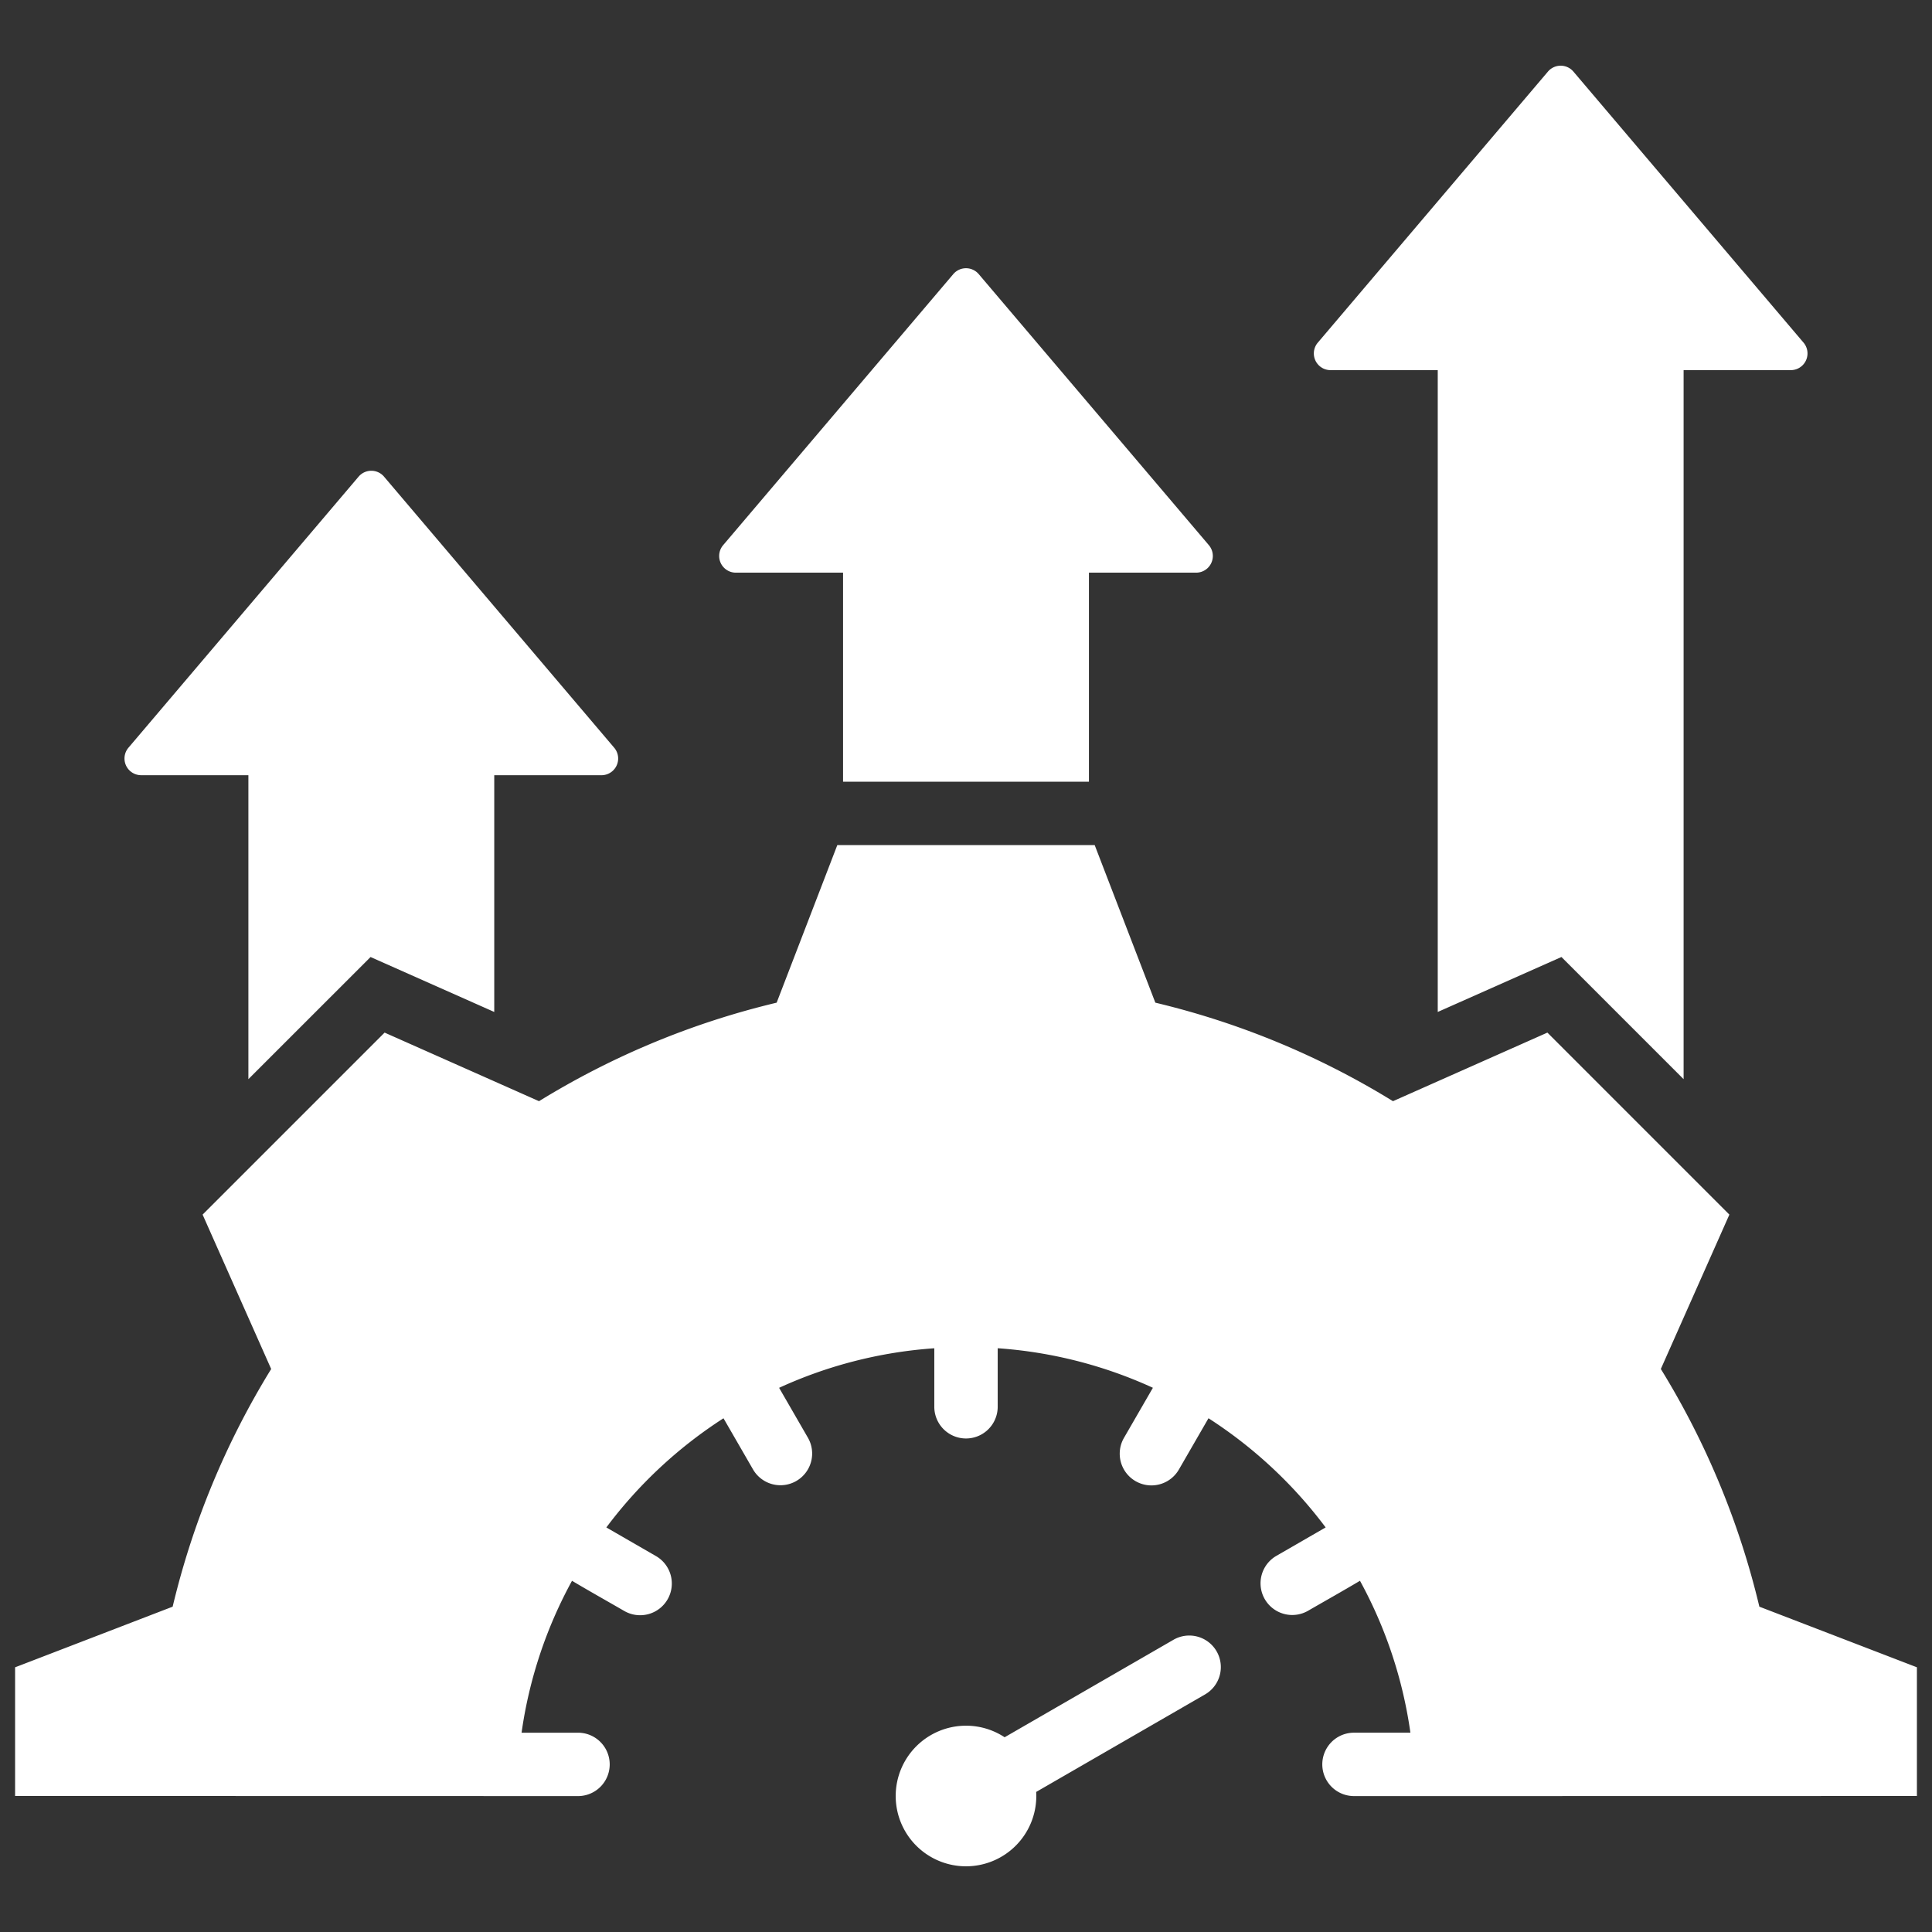 <svg xmlns="http://www.w3.org/2000/svg" version="1.1" xmlns:xlink="http://www.w3.org/1999/xlink" width="512" height="512" x="0" y="0" viewBox="0 0 512 512" style="enable-background:new 0 0 512 512" xml:space="preserve" class=""><rect x="0" y="0" width="512" height="512" fill="#333333" stroke="none"/><g transform="matrix(1.05,0,0,1.05,-12.8,-12.8)"><path fill-rule="evenodd" d="m409.306 30.26 58.075 68.4a4.215 4.215 0 0 1-3.215 6.949h-27.049v178.952l-30.832-30.832-31.221 13.871V105.61h-27.05a4.215 4.215 0 0 1-3.215-6.949l58.076-68.4a4.218 4.218 0 0 1 6.431 0zM158.074 449.508H143.83a112.5 112.5 0 0 1 12.731-38.339c4.337 2.577 8.773 5.067 13.145 7.591a8 8 0 1 0 8-13.856l-12.479-7.2a113.876 113.876 0 0 1 29.566-27.554l7.475 12.946a8 8 0 0 0 13.856-8l-7.293-12.632A112.588 112.588 0 0 1 248 352.48v14.768a8 8 0 1 0 16 0v-14.775a112.591 112.591 0 0 1 39.171 9.982l-7.3 12.637a8 8 0 0 0 13.857 8l7.476-12.949A113.906 113.906 0 0 1 346.77 397.7l-12.476 7.2a8 8 0 0 0 8 13.856c4.372-2.524 8.807-5.014 13.143-7.59a112.5 112.5 0 0 1 12.726 38.339h-14.237a8 8 0 1 0 0 16q71.037 0 142.074-.024V433l-39.762-15.3a204.8 204.8 0 0 0-24.869-59.993l17.3-38.961-45.93-45.936-38.974 17.31a204.832 204.832 0 0 0-59.976-24.865l-15.309-39.771h-64.959l-15.31 39.771a204.837 204.837 0 0 0-59.977 24.865l-38.974-17.31-45.934 45.935 17.308 38.97A204.83 204.83 0 0 0 55.768 417.7L16 433.005v32.48q71.037 0 142.074.023a8 8 0 0 0 0-16zM256 447.742a17.658 17.658 0 0 1 9.748 2.917l42.635-24.615a7.965 7.965 0 0 1 7.937 13.813l-42.608 24.6c.02.34.031.683.031 1.028A17.743 17.743 0 1 1 256 447.742zM109.124 132.5l58.076 68.4a4.215 4.215 0 0 1-3.215 6.949h-27.05V267.6l-31.22-13.866-30.833 30.827v-76.716H47.833a4.215 4.215 0 0 1-3.215-6.949l58.076-68.4a4.217 4.217 0 0 1 6.43 0zm150.091-51.122 58.076 68.4a4.215 4.215 0 0 1-3.216 6.948h-27.049v52.758h-62.053v-52.757h-27.049a4.214 4.214 0 0 1-3.215-6.948l58.076-68.4a4.217 4.217 0 0 1 6.43-.001z" fill="#ffffff" opacity="1" data-original="#000000" class=""></path></g></svg>